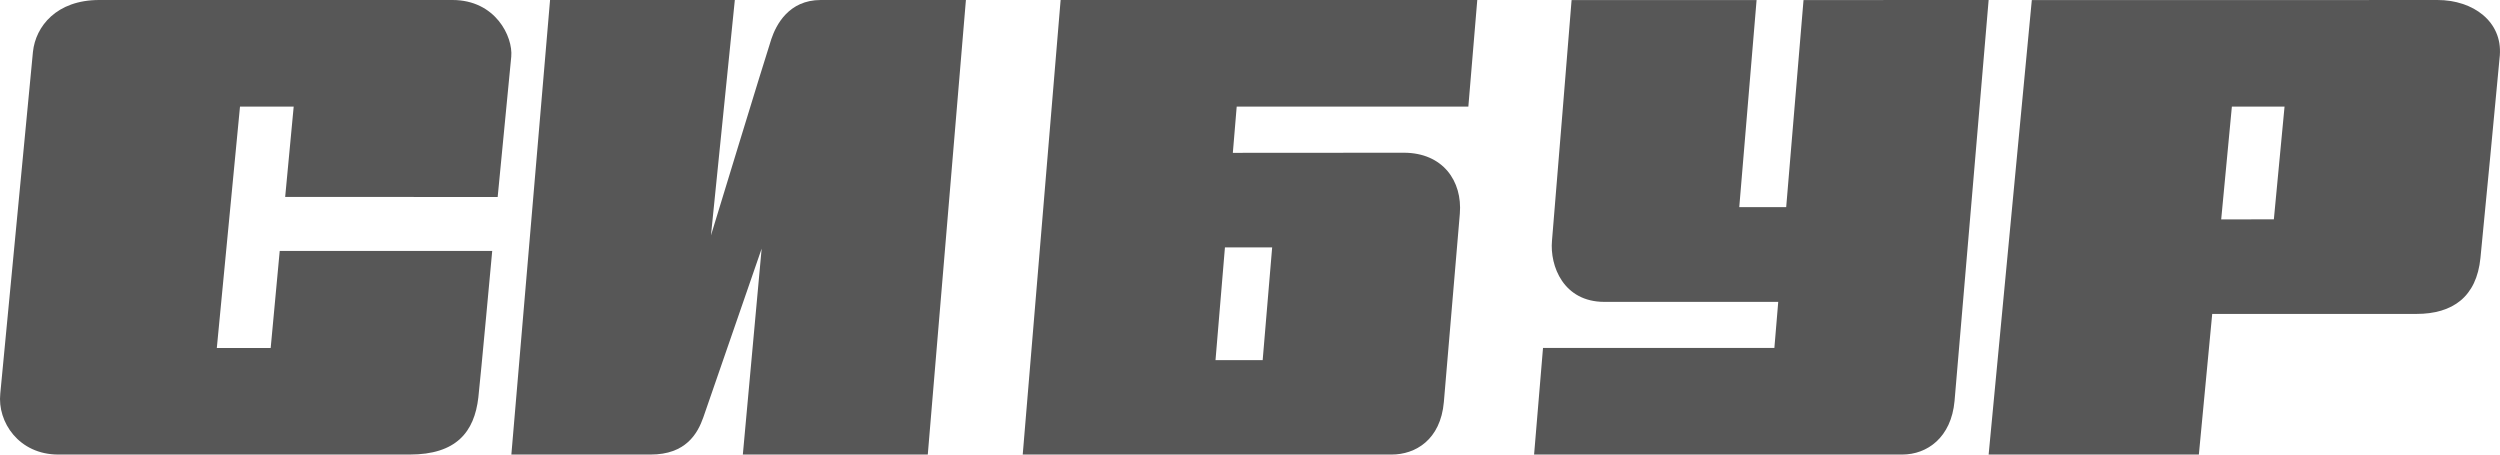 <?xml version="1.0" encoding="UTF-8"?> <svg xmlns="http://www.w3.org/2000/svg" width="44" height="8" viewBox="0 0 44 8" fill="none"> <path d="M8.759 3.467C8.759 3.467 8.977 1.219 8.998 0.998C9.031 0.644 8.719 0 7.964 0H5.741H1.746C0.993 0 0.627 0.466 0.58 0.911C0.552 1.176 0.038 6.612 0.005 6.926C-0.049 7.429 0.333 8 1.026 8H7.21C8.03 8 8.349 7.604 8.419 6.994C8.46 6.628 8.663 4.417 8.663 4.417H4.923L4.764 6.125H3.816L4.224 1.876H5.169L5.019 3.466L8.759 3.467Z" fill="#575757"></path> <path d="M13.576 0.686C13.461 1.036 12.513 4.143 12.513 4.143L12.933 0H9.681L9 8H11.452C12.068 8 12.278 7.634 12.38 7.341C12.5 6.991 13.405 4.376 13.405 4.376L13.074 8H16.329L17 0H14.445C13.881 0 13.659 0.44 13.576 0.686V0.686Z" fill="#575757"></path> <path d="M31.742 0.001L31.437 3.646H30.611L30.916 0.001H27.66C27.66 0.001 27.348 3.863 27.315 4.236C27.275 4.682 27.516 5.313 28.237 5.313H31.297L31.229 6.124H27.157L27 8H33.48C33.918 8 34.342 7.7 34.4 7.057C34.437 6.646 35 0 35 0L31.742 0.001Z" fill="#575757"></path> <path d="M39.093 3.862L39.281 1.876H40.208L40.02 3.86L39.093 3.862ZM40.784 0.001H35.76L35 8H38.7L38.935 5.525H42.529C43.166 5.525 43.588 5.226 43.656 4.539C43.683 4.273 43.975 1.241 43.997 0.973C44.042 0.382 43.531 0 42.898 0L40.784 0.001Z" fill="#575757"></path> <path d="M22.223 6.338H21.393L21.559 4.354H22.39L22.223 6.338ZM21.698 2.69L21.766 1.876H25.843L26 0H18.667L18 8H24.494C24.907 8 25.354 7.744 25.412 7.075C25.456 6.572 25.656 4.195 25.693 3.763C25.741 3.186 25.393 2.688 24.707 2.688L21.698 2.69Z" fill="#575757"></path> </svg> 